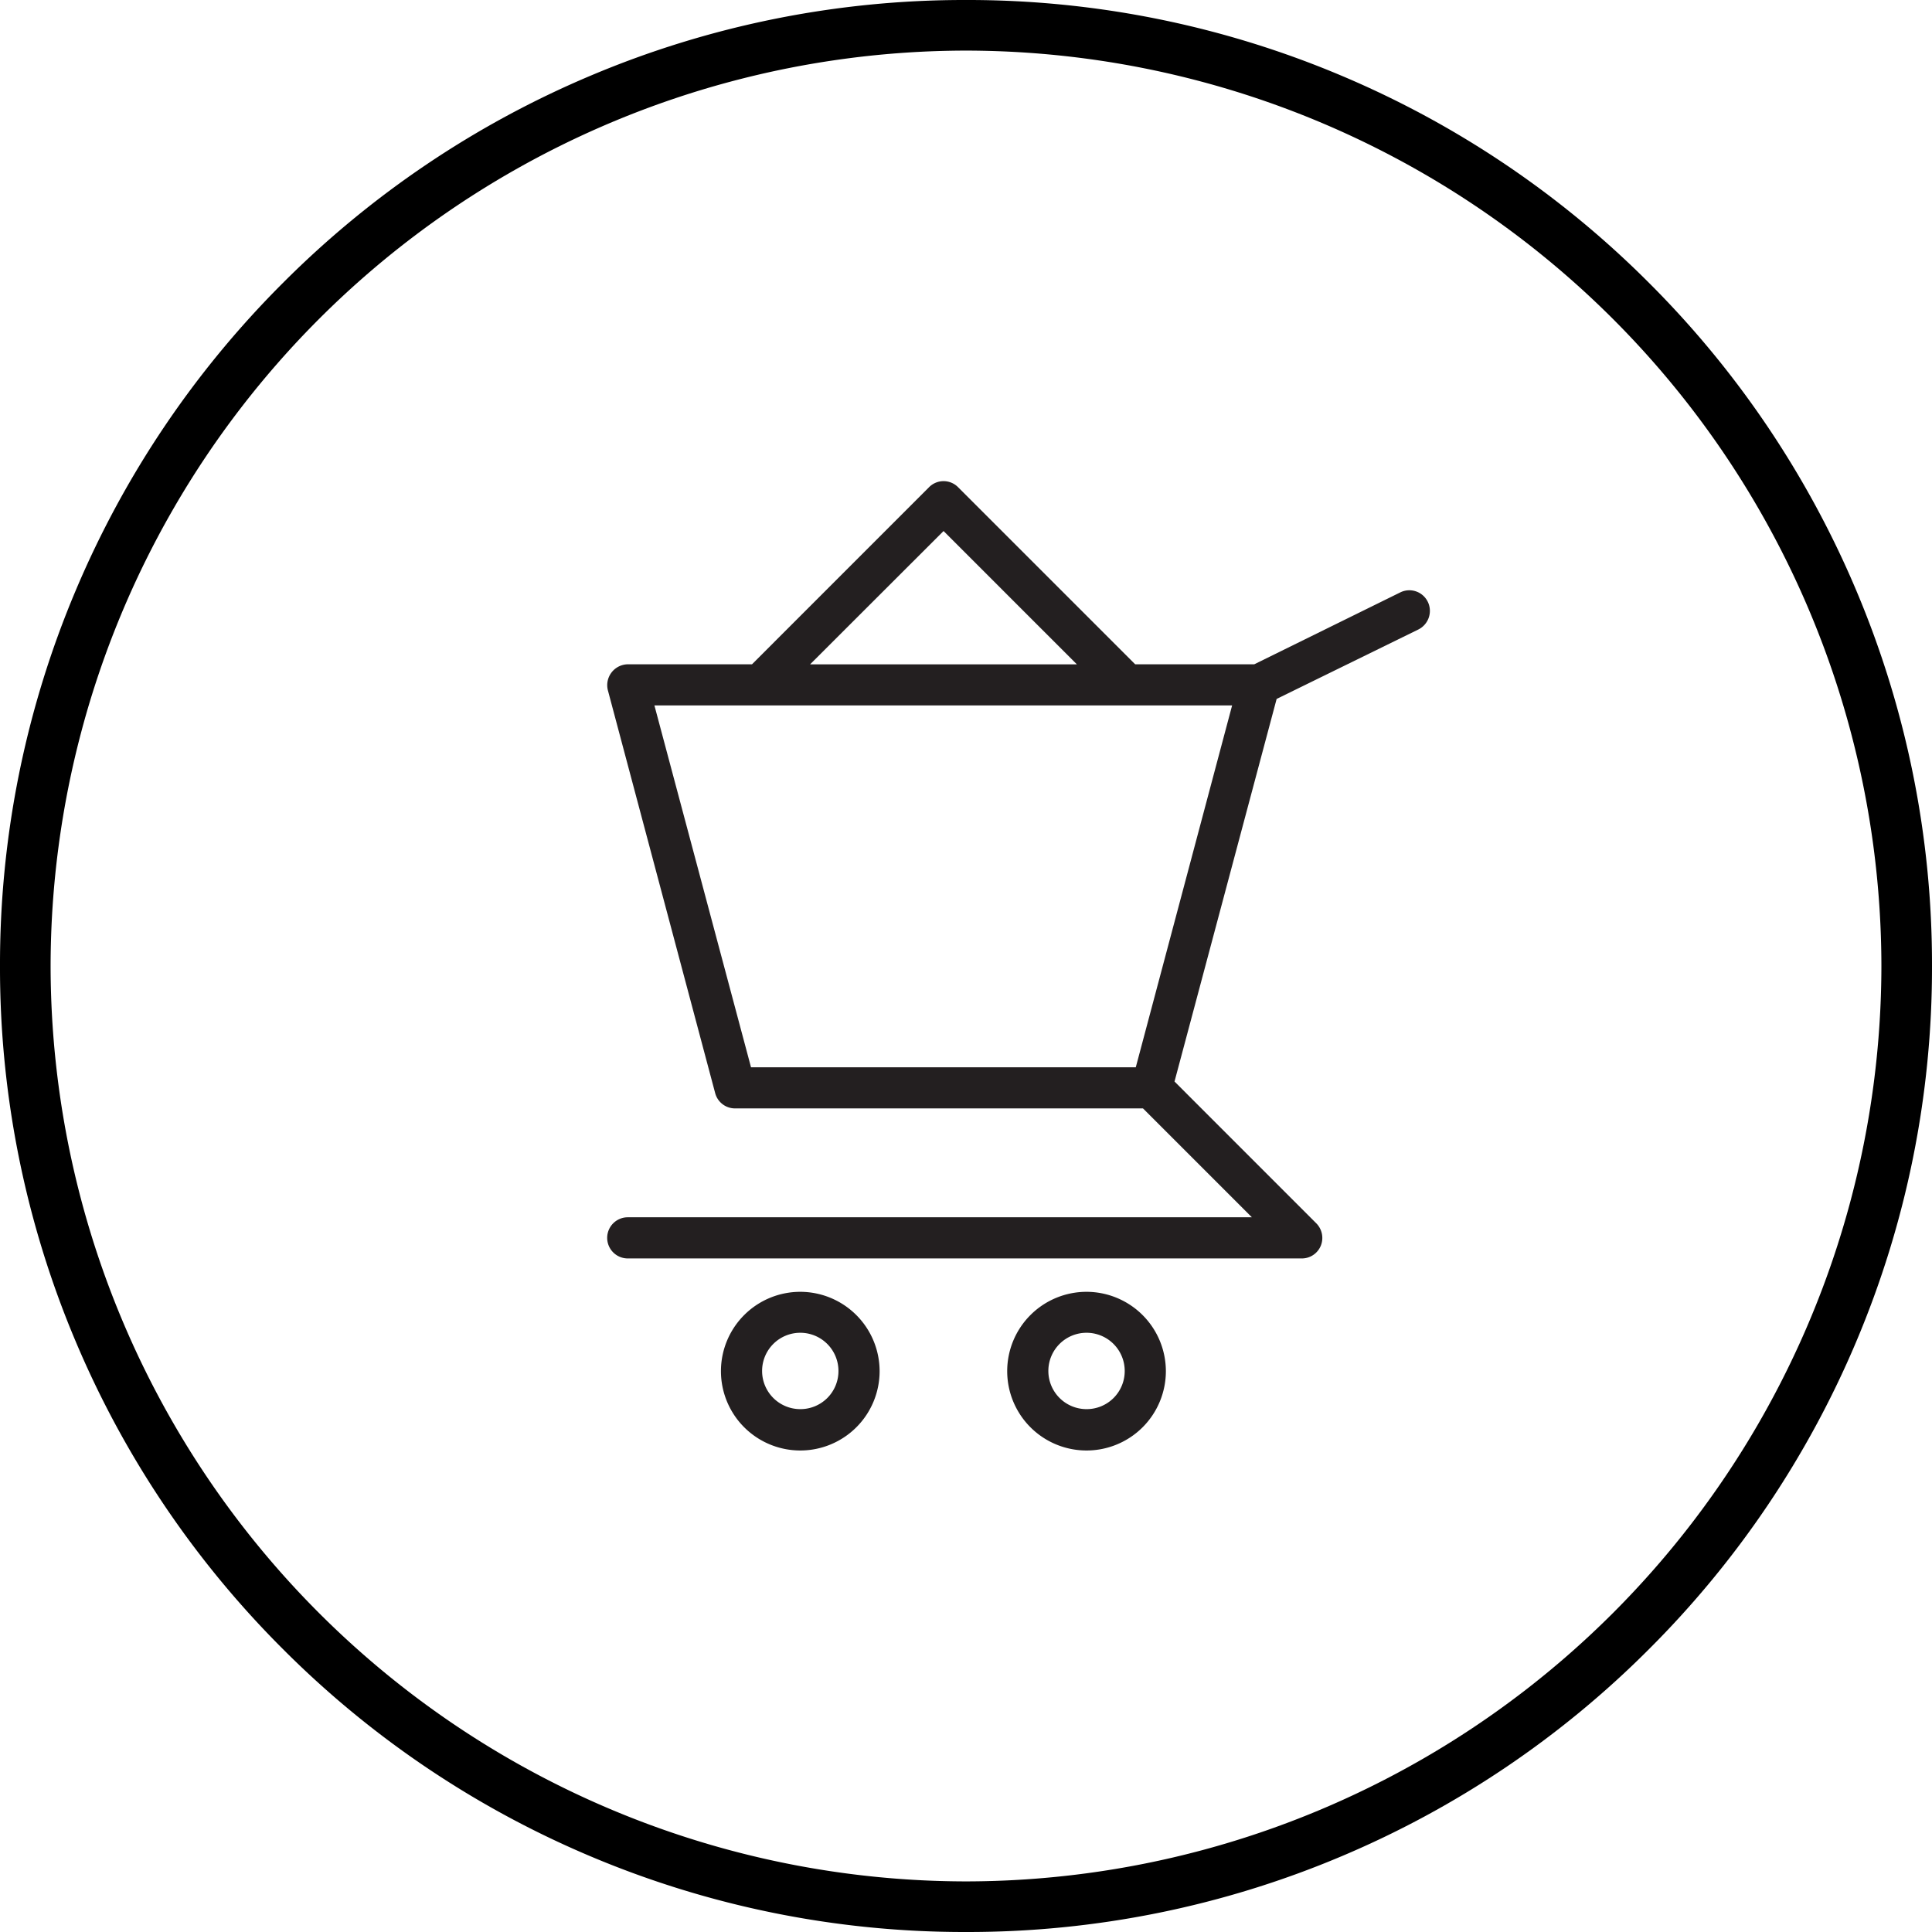 <svg xmlns="http://www.w3.org/2000/svg" width="126" height="126" viewBox="0 0 126 126">
  <g id="Group_106" data-name="Group 106" transform="translate(-669 -1051)">
    <g id="logo_05" transform="translate(316 289)">
      <path id="Path_166" data-name="Path 166" d="M-2711-616a62.607,62.607,0,0,1-24.523-4.951,62.791,62.791,0,0,1-20.025-13.5,62.793,62.793,0,0,1-13.5-20.025A62.611,62.611,0,0,1-2774-679a62.611,62.611,0,0,1,4.951-24.522,62.793,62.793,0,0,1,13.5-20.025,62.791,62.791,0,0,1,20.025-13.5A62.607,62.607,0,0,1-2711-742a62.606,62.606,0,0,1,24.522,4.951,62.792,62.792,0,0,1,20.025,13.5,62.8,62.8,0,0,1,13.5,20.025A62.607,62.607,0,0,1-2648-679a62.607,62.607,0,0,1-4.951,24.522,62.793,62.793,0,0,1-13.5,20.025,62.792,62.792,0,0,1-20.025,13.5A62.606,62.606,0,0,1-2711-616Zm0-122.7a59.765,59.765,0,0,0-59.7,59.7,59.764,59.764,0,0,0,59.7,59.7,59.764,59.764,0,0,0,59.7-59.7A59.764,59.764,0,0,0-2711-738.7Z" transform="translate(3127 1504)"/>
    </g>
    <g id="_08" data-name="08" transform="translate(660.499 1071.355)">
      <g id="Group_100" data-name="Group 100" transform="translate(48.1 11.025)">
        <path id="Path_201" data-name="Path 201" d="M101.617,18.892a1.336,1.336,0,0,0-1.806-.606L90.3,22.969H82.535L70.988,11.422a1.332,1.332,0,0,0-1.9,0L57.544,22.969h-8.1a1.36,1.36,0,0,0-1.3,1.69L55.144,50.94a1.34,1.34,0,0,0,1.3.993h26.6l7.1,7.1H49.442a1.342,1.342,0,1,0,0,2.684H93.4a1.335,1.335,0,0,0,1.239-.826,1.354,1.354,0,0,0-.3-1.471L85.1,50.179,91.76,25.227,101,20.7a1.356,1.356,0,0,0,.619-1.806ZM70.033,14.273l8.7,8.7h-17.4l8.709-8.7ZM82.574,49.25H57.48l-6.3-23.6H88.857Z" transform="translate(-48.1 -11.025)" fill="#231f20"/>
        <path id="Path_202" data-name="Path 202" d="M110.774,420.8a5.174,5.174,0,1,0,5.174,5.174A5.181,5.181,0,0,0,110.774,420.8Zm0,7.651a2.49,2.49,0,1,1,2.49-2.49A2.481,2.481,0,0,1,110.774,428.451Z" transform="translate(-98.181 -367.931)" fill="#231f20"/>
        <path id="Path_203" data-name="Path 203" d="M255.474,420.8a5.174,5.174,0,1,0,5.174,5.174A5.181,5.181,0,0,0,255.474,420.8Zm0,7.651a2.49,2.49,0,1,1,2.49-2.49A2.481,2.481,0,0,1,255.474,428.451Z" transform="translate(-224.212 -367.931)" fill="#231f20"/>
      </g>
    </g>
  </g>
</svg>
